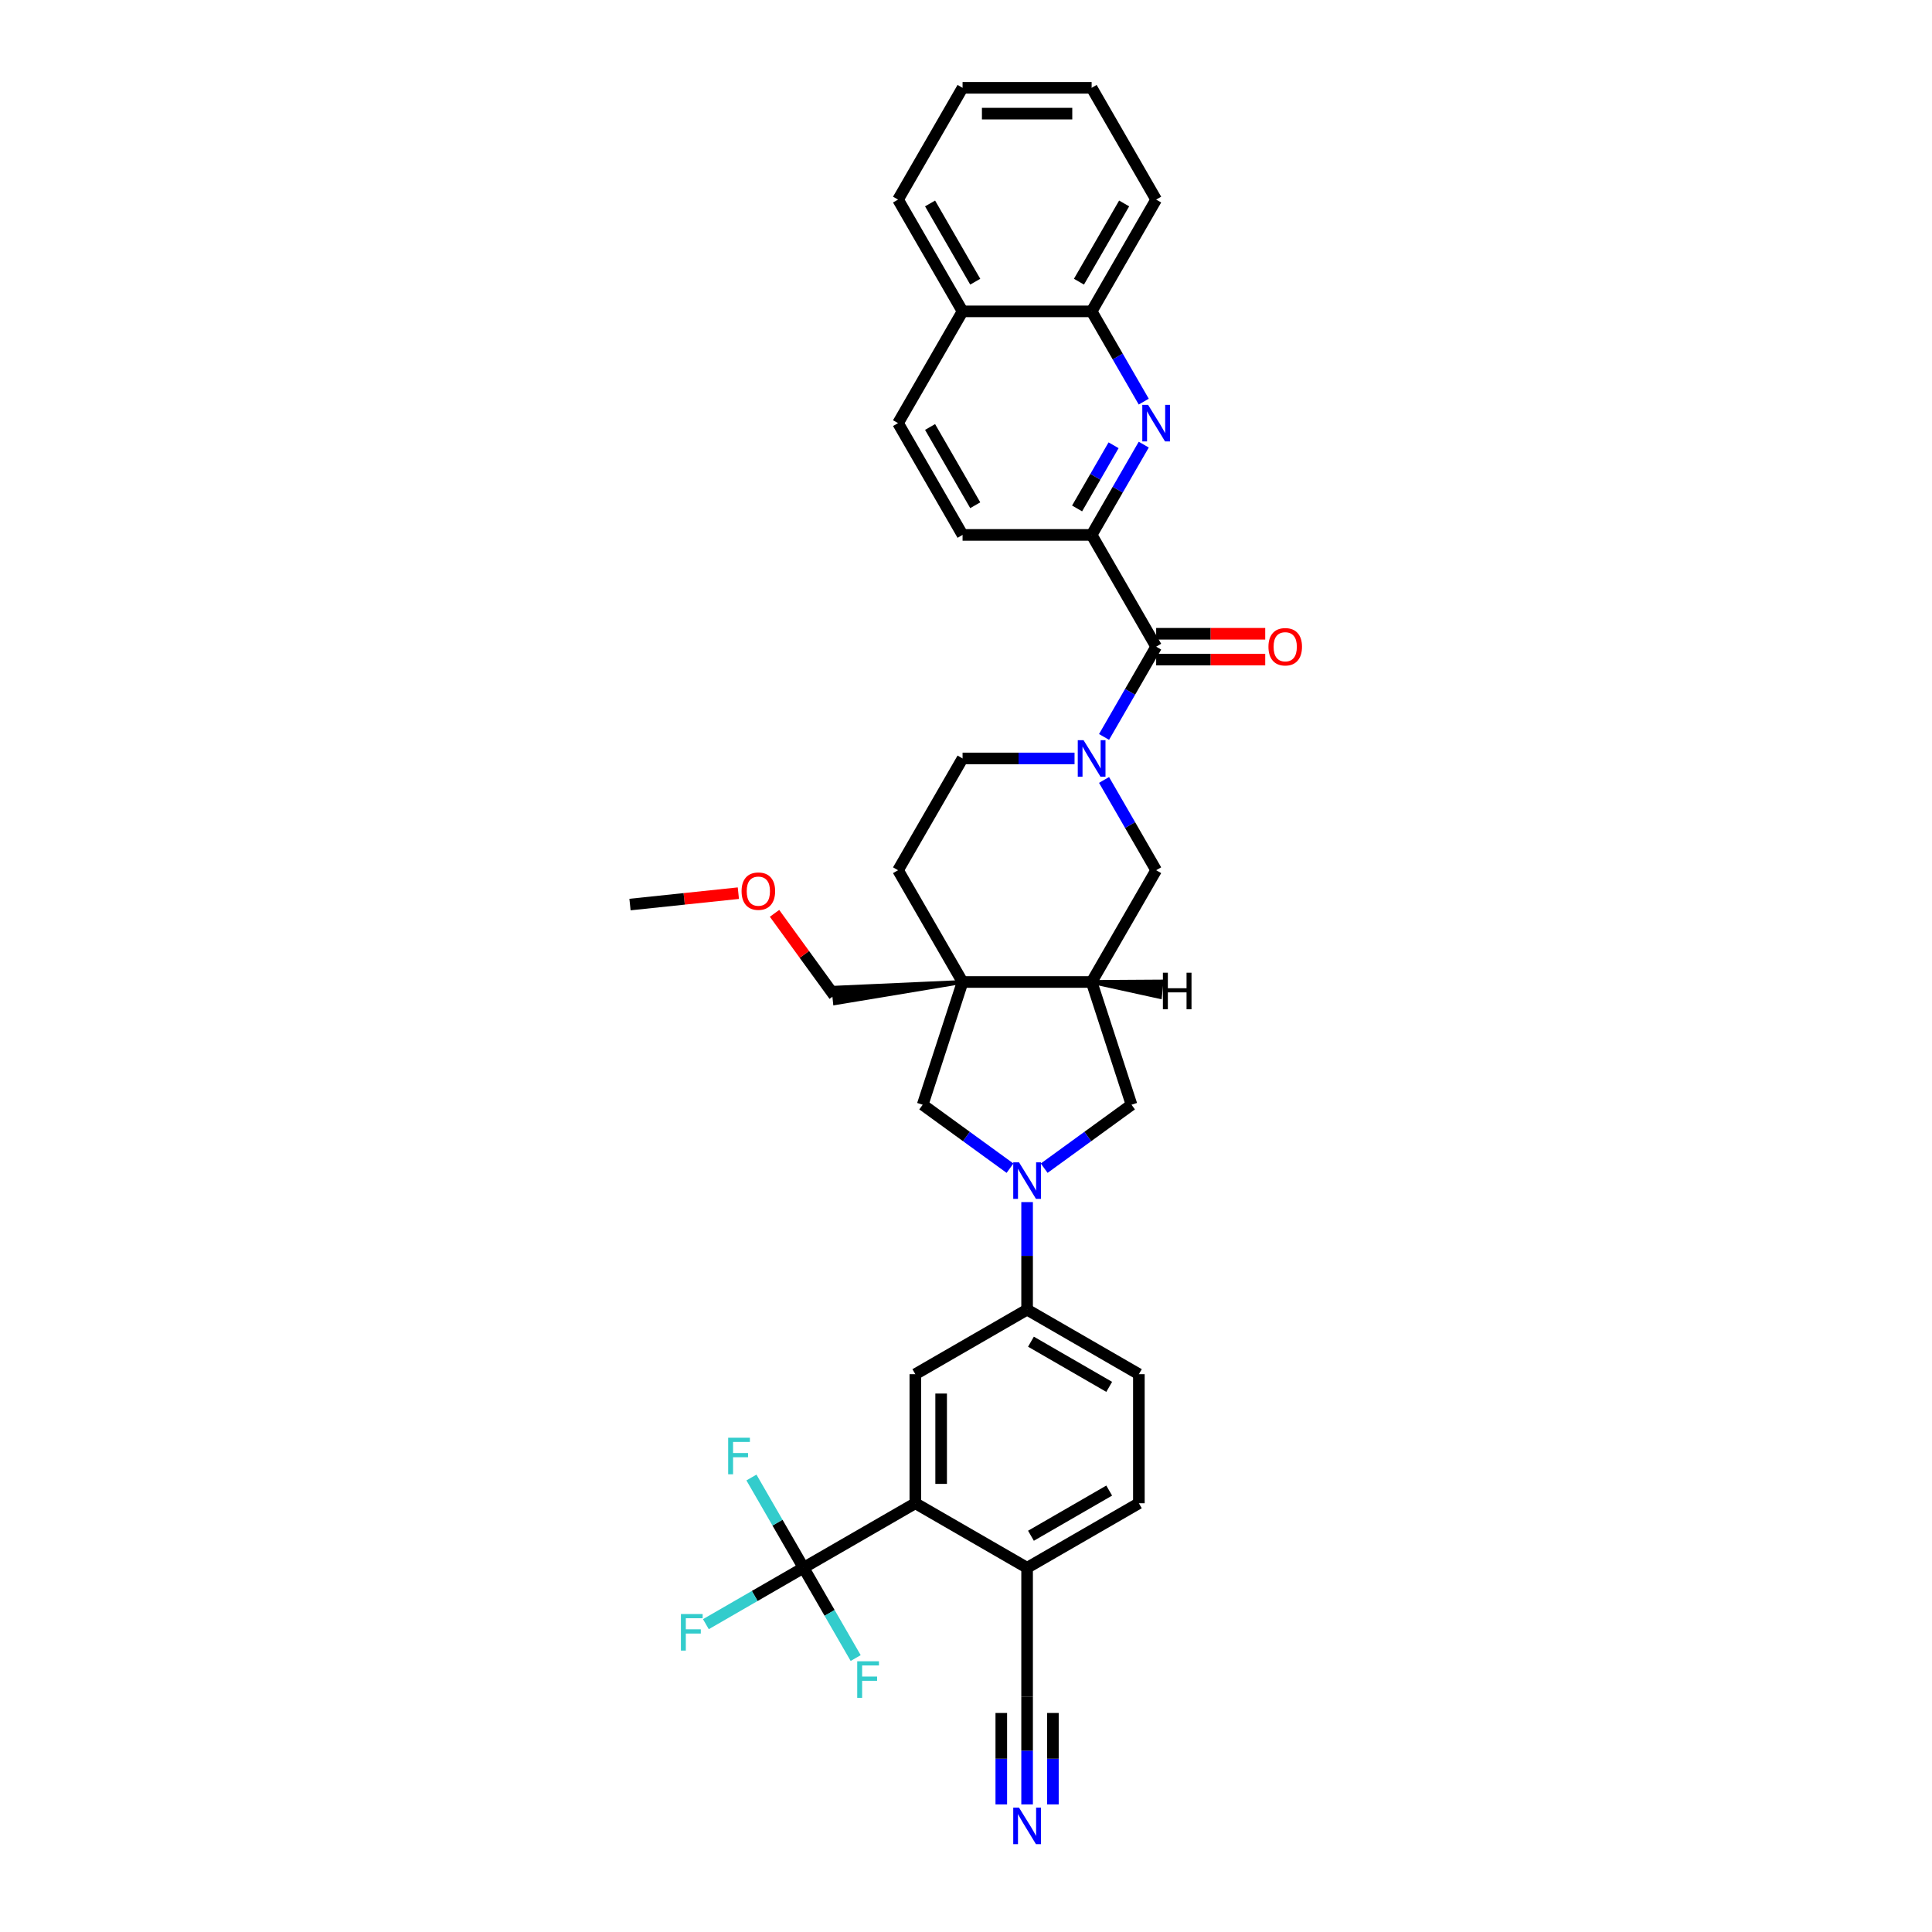 <?xml version='1.0' encoding='iso-8859-1'?>
<svg version='1.1' baseProfile='full'
              xmlns='http://www.w3.org/2000/svg'
                      xmlns:rdkit='http://www.rdkit.org/xml'
                      xmlns:xlink='http://www.w3.org/1999/xlink'
                  xml:space='preserve'
width='1000px' height='1000px' viewBox='0 0 1000 1000'>
<!-- END OF HEADER -->
<rect style='opacity:1.0;fill:#FFFFFF;stroke:none' width='1000' height='1000' x='0' y='0'> </rect>
<path class='bond-2' d='M 571.452,381.441 L 584.94,358.079' style='fill:none;fill-rule:evenodd;stroke:#0000FF;stroke-width:6px;stroke-linecap:butt;stroke-linejoin:miter;stroke-opacity:1' />
<path class='bond-2' d='M 584.94,358.079 L 598.428,334.718' style='fill:none;fill-rule:evenodd;stroke:#000000;stroke-width:6px;stroke-linecap:butt;stroke-linejoin:miter;stroke-opacity:1' />
<path class='bond-11' d='M 571.452,403.7 L 584.94,427.061' style='fill:none;fill-rule:evenodd;stroke:#0000FF;stroke-width:6px;stroke-linecap:butt;stroke-linejoin:miter;stroke-opacity:1' />
<path class='bond-11' d='M 584.94,427.061 L 598.428,450.423' style='fill:none;fill-rule:evenodd;stroke:#000000;stroke-width:6px;stroke-linecap:butt;stroke-linejoin:miter;stroke-opacity:1' />
<path class='bond-17' d='M 556.182,392.57 L 527.203,392.57' style='fill:none;fill-rule:evenodd;stroke:#0000FF;stroke-width:6px;stroke-linecap:butt;stroke-linejoin:miter;stroke-opacity:1' />
<path class='bond-17' d='M 527.203,392.57 L 498.224,392.57' style='fill:none;fill-rule:evenodd;stroke:#000000;stroke-width:6px;stroke-linecap:butt;stroke-linejoin:miter;stroke-opacity:1' />
<path class='bond-0' d='M 540.47,604.648 L 563.07,588.228' style='fill:none;fill-rule:evenodd;stroke:#0000FF;stroke-width:6px;stroke-linecap:butt;stroke-linejoin:miter;stroke-opacity:1' />
<path class='bond-0' d='M 563.07,588.228 L 585.67,571.808' style='fill:none;fill-rule:evenodd;stroke:#000000;stroke-width:6px;stroke-linecap:butt;stroke-linejoin:miter;stroke-opacity:1' />
<path class='bond-9' d='M 531.625,622.203 L 531.625,650.04' style='fill:none;fill-rule:evenodd;stroke:#0000FF;stroke-width:6px;stroke-linecap:butt;stroke-linejoin:miter;stroke-opacity:1' />
<path class='bond-9' d='M 531.625,650.04 L 531.625,677.876' style='fill:none;fill-rule:evenodd;stroke:#000000;stroke-width:6px;stroke-linecap:butt;stroke-linejoin:miter;stroke-opacity:1' />
<path class='bond-36' d='M 522.781,604.648 L 500.181,588.228' style='fill:none;fill-rule:evenodd;stroke:#0000FF;stroke-width:6px;stroke-linecap:butt;stroke-linejoin:miter;stroke-opacity:1' />
<path class='bond-36' d='M 500.181,588.228 L 477.581,571.808' style='fill:none;fill-rule:evenodd;stroke:#000000;stroke-width:6px;stroke-linecap:butt;stroke-linejoin:miter;stroke-opacity:1' />
<path class='bond-1' d='M 498.224,508.276 L 464.823,450.423' style='fill:none;fill-rule:evenodd;stroke:#000000;stroke-width:6px;stroke-linecap:butt;stroke-linejoin:miter;stroke-opacity:1' />
<path class='bond-8' d='M 498.224,508.276 L 477.581,571.808' style='fill:none;fill-rule:evenodd;stroke:#000000;stroke-width:6px;stroke-linecap:butt;stroke-linejoin:miter;stroke-opacity:1' />
<path class='bond-28' d='M 498.224,508.276 L 431.369,511.272 L 432.206,519.244 Z' style='fill:#000000;fill-rule:evenodd;fill-opacity:1;stroke:#000000;stroke-width:2px;stroke-linecap:butt;stroke-linejoin:miter;stroke-opacity:1;' />
<path class='bond-35' d='M 498.224,508.276 L 565.026,508.276' style='fill:none;fill-rule:evenodd;stroke:#000000;stroke-width:6px;stroke-linecap:butt;stroke-linejoin:miter;stroke-opacity:1' />
<path class='bond-7' d='M 598.428,334.718 L 565.026,276.865' style='fill:none;fill-rule:evenodd;stroke:#000000;stroke-width:6px;stroke-linecap:butt;stroke-linejoin:miter;stroke-opacity:1' />
<path class='bond-19' d='M 598.428,341.398 L 626.652,341.398' style='fill:none;fill-rule:evenodd;stroke:#000000;stroke-width:6px;stroke-linecap:butt;stroke-linejoin:miter;stroke-opacity:1' />
<path class='bond-19' d='M 626.652,341.398 L 654.876,341.398' style='fill:none;fill-rule:evenodd;stroke:#FF0000;stroke-width:6px;stroke-linecap:butt;stroke-linejoin:miter;stroke-opacity:1' />
<path class='bond-19' d='M 598.428,328.037 L 626.652,328.037' style='fill:none;fill-rule:evenodd;stroke:#000000;stroke-width:6px;stroke-linecap:butt;stroke-linejoin:miter;stroke-opacity:1' />
<path class='bond-19' d='M 626.652,328.037 L 654.876,328.037' style='fill:none;fill-rule:evenodd;stroke:#FF0000;stroke-width:6px;stroke-linecap:butt;stroke-linejoin:miter;stroke-opacity:1' />
<path class='bond-3' d='M 415.92,811.481 L 473.773,778.08' style='fill:none;fill-rule:evenodd;stroke:#000000;stroke-width:6px;stroke-linecap:butt;stroke-linejoin:miter;stroke-opacity:1' />
<path class='bond-23' d='M 415.92,811.481 L 390.641,826.076' style='fill:none;fill-rule:evenodd;stroke:#000000;stroke-width:6px;stroke-linecap:butt;stroke-linejoin:miter;stroke-opacity:1' />
<path class='bond-23' d='M 390.641,826.076 L 365.362,840.671' style='fill:none;fill-rule:evenodd;stroke:#33CCCC;stroke-width:6px;stroke-linecap:butt;stroke-linejoin:miter;stroke-opacity:1' />
<path class='bond-24' d='M 415.92,811.481 L 402.432,788.12' style='fill:none;fill-rule:evenodd;stroke:#000000;stroke-width:6px;stroke-linecap:butt;stroke-linejoin:miter;stroke-opacity:1' />
<path class='bond-24' d='M 402.432,788.12 L 388.944,764.758' style='fill:none;fill-rule:evenodd;stroke:#33CCCC;stroke-width:6px;stroke-linecap:butt;stroke-linejoin:miter;stroke-opacity:1' />
<path class='bond-25' d='M 415.92,811.481 L 429.408,834.843' style='fill:none;fill-rule:evenodd;stroke:#000000;stroke-width:6px;stroke-linecap:butt;stroke-linejoin:miter;stroke-opacity:1' />
<path class='bond-25' d='M 429.408,834.843 L 442.896,858.205' style='fill:none;fill-rule:evenodd;stroke:#33CCCC;stroke-width:6px;stroke-linecap:butt;stroke-linejoin:miter;stroke-opacity:1' />
<path class='bond-4' d='M 565.026,508.276 L 598.428,450.423' style='fill:none;fill-rule:evenodd;stroke:#000000;stroke-width:6px;stroke-linecap:butt;stroke-linejoin:miter;stroke-opacity:1' />
<path class='bond-12' d='M 565.026,508.276 L 585.67,571.808' style='fill:none;fill-rule:evenodd;stroke:#000000;stroke-width:6px;stroke-linecap:butt;stroke-linejoin:miter;stroke-opacity:1' />
<path class='bond-40' d='M 565.026,508.276 L 600.383,516.022 L 601.221,508.05 Z' style='fill:#000000;fill-rule:evenodd;fill-opacity:1;stroke:#000000;stroke-width:2px;stroke-linecap:butt;stroke-linejoin:miter;stroke-opacity:1;' />
<path class='bond-5' d='M 592.002,230.142 L 578.514,253.503' style='fill:none;fill-rule:evenodd;stroke:#0000FF;stroke-width:6px;stroke-linecap:butt;stroke-linejoin:miter;stroke-opacity:1' />
<path class='bond-5' d='M 578.514,253.503 L 565.026,276.865' style='fill:none;fill-rule:evenodd;stroke:#000000;stroke-width:6px;stroke-linecap:butt;stroke-linejoin:miter;stroke-opacity:1' />
<path class='bond-5' d='M 576.385,230.47 L 566.944,246.823' style='fill:none;fill-rule:evenodd;stroke:#0000FF;stroke-width:6px;stroke-linecap:butt;stroke-linejoin:miter;stroke-opacity:1' />
<path class='bond-5' d='M 566.944,246.823 L 557.502,263.176' style='fill:none;fill-rule:evenodd;stroke:#000000;stroke-width:6px;stroke-linecap:butt;stroke-linejoin:miter;stroke-opacity:1' />
<path class='bond-16' d='M 592.002,207.883 L 578.514,184.521' style='fill:none;fill-rule:evenodd;stroke:#0000FF;stroke-width:6px;stroke-linecap:butt;stroke-linejoin:miter;stroke-opacity:1' />
<path class='bond-16' d='M 578.514,184.521 L 565.026,161.16' style='fill:none;fill-rule:evenodd;stroke:#000000;stroke-width:6px;stroke-linecap:butt;stroke-linejoin:miter;stroke-opacity:1' />
<path class='bond-6' d='M 473.773,778.08 L 473.773,711.278' style='fill:none;fill-rule:evenodd;stroke:#000000;stroke-width:6px;stroke-linecap:butt;stroke-linejoin:miter;stroke-opacity:1' />
<path class='bond-6' d='M 487.133,768.06 L 487.133,721.298' style='fill:none;fill-rule:evenodd;stroke:#000000;stroke-width:6px;stroke-linecap:butt;stroke-linejoin:miter;stroke-opacity:1' />
<path class='bond-39' d='M 473.773,778.08 L 531.625,811.481' style='fill:none;fill-rule:evenodd;stroke:#000000;stroke-width:6px;stroke-linecap:butt;stroke-linejoin:miter;stroke-opacity:1' />
<path class='bond-20' d='M 565.026,276.865 L 498.224,276.865' style='fill:none;fill-rule:evenodd;stroke:#000000;stroke-width:6px;stroke-linecap:butt;stroke-linejoin:miter;stroke-opacity:1' />
<path class='bond-10' d='M 531.625,677.876 L 473.773,711.278' style='fill:none;fill-rule:evenodd;stroke:#000000;stroke-width:6px;stroke-linecap:butt;stroke-linejoin:miter;stroke-opacity:1' />
<path class='bond-21' d='M 531.625,677.876 L 589.478,711.278' style='fill:none;fill-rule:evenodd;stroke:#000000;stroke-width:6px;stroke-linecap:butt;stroke-linejoin:miter;stroke-opacity:1' />
<path class='bond-21' d='M 533.623,694.457 L 574.12,717.838' style='fill:none;fill-rule:evenodd;stroke:#000000;stroke-width:6px;stroke-linecap:butt;stroke-linejoin:miter;stroke-opacity:1' />
<path class='bond-13' d='M 531.625,933.957 L 531.625,906.12' style='fill:none;fill-rule:evenodd;stroke:#0000FF;stroke-width:6px;stroke-linecap:butt;stroke-linejoin:miter;stroke-opacity:1' />
<path class='bond-13' d='M 531.625,906.12 L 531.625,878.284' style='fill:none;fill-rule:evenodd;stroke:#000000;stroke-width:6px;stroke-linecap:butt;stroke-linejoin:miter;stroke-opacity:1' />
<path class='bond-13' d='M 544.986,933.957 L 544.986,910.296' style='fill:none;fill-rule:evenodd;stroke:#0000FF;stroke-width:6px;stroke-linecap:butt;stroke-linejoin:miter;stroke-opacity:1' />
<path class='bond-13' d='M 544.986,910.296 L 544.986,886.635' style='fill:none;fill-rule:evenodd;stroke:#000000;stroke-width:6px;stroke-linecap:butt;stroke-linejoin:miter;stroke-opacity:1' />
<path class='bond-13' d='M 518.265,933.957 L 518.265,910.296' style='fill:none;fill-rule:evenodd;stroke:#0000FF;stroke-width:6px;stroke-linecap:butt;stroke-linejoin:miter;stroke-opacity:1' />
<path class='bond-13' d='M 518.265,910.296 L 518.265,886.635' style='fill:none;fill-rule:evenodd;stroke:#000000;stroke-width:6px;stroke-linecap:butt;stroke-linejoin:miter;stroke-opacity:1' />
<path class='bond-14' d='M 531.625,878.284 L 531.625,811.481' style='fill:none;fill-rule:evenodd;stroke:#000000;stroke-width:6px;stroke-linecap:butt;stroke-linejoin:miter;stroke-opacity:1' />
<path class='bond-15' d='M 531.625,811.481 L 589.478,778.08' style='fill:none;fill-rule:evenodd;stroke:#000000;stroke-width:6px;stroke-linecap:butt;stroke-linejoin:miter;stroke-opacity:1' />
<path class='bond-15' d='M 533.623,794.901 L 574.12,771.52' style='fill:none;fill-rule:evenodd;stroke:#000000;stroke-width:6px;stroke-linecap:butt;stroke-linejoin:miter;stroke-opacity:1' />
<path class='bond-30' d='M 565.026,161.16 L 598.428,103.307' style='fill:none;fill-rule:evenodd;stroke:#000000;stroke-width:6px;stroke-linecap:butt;stroke-linejoin:miter;stroke-opacity:1' />
<path class='bond-30' d='M 558.466,145.802 L 581.847,105.305' style='fill:none;fill-rule:evenodd;stroke:#000000;stroke-width:6px;stroke-linecap:butt;stroke-linejoin:miter;stroke-opacity:1' />
<path class='bond-37' d='M 565.026,161.16 L 498.224,161.16' style='fill:none;fill-rule:evenodd;stroke:#000000;stroke-width:6px;stroke-linecap:butt;stroke-linejoin:miter;stroke-opacity:1' />
<path class='bond-18' d='M 498.224,392.57 L 464.823,450.423' style='fill:none;fill-rule:evenodd;stroke:#000000;stroke-width:6px;stroke-linecap:butt;stroke-linejoin:miter;stroke-opacity:1' />
<path class='bond-27' d='M 498.224,276.865 L 464.823,219.012' style='fill:none;fill-rule:evenodd;stroke:#000000;stroke-width:6px;stroke-linecap:butt;stroke-linejoin:miter;stroke-opacity:1' />
<path class='bond-27' d='M 504.784,261.507 L 481.404,221.01' style='fill:none;fill-rule:evenodd;stroke:#000000;stroke-width:6px;stroke-linecap:butt;stroke-linejoin:miter;stroke-opacity:1' />
<path class='bond-22' d='M 589.478,711.278 L 589.478,778.08' style='fill:none;fill-rule:evenodd;stroke:#000000;stroke-width:6px;stroke-linecap:butt;stroke-linejoin:miter;stroke-opacity:1' />
<path class='bond-26' d='M 498.224,161.16 L 464.823,219.012' style='fill:none;fill-rule:evenodd;stroke:#000000;stroke-width:6px;stroke-linecap:butt;stroke-linejoin:miter;stroke-opacity:1' />
<path class='bond-31' d='M 498.224,161.16 L 464.823,103.307' style='fill:none;fill-rule:evenodd;stroke:#000000;stroke-width:6px;stroke-linecap:butt;stroke-linejoin:miter;stroke-opacity:1' />
<path class='bond-31' d='M 504.784,145.802 L 481.404,105.305' style='fill:none;fill-rule:evenodd;stroke:#000000;stroke-width:6px;stroke-linecap:butt;stroke-linejoin:miter;stroke-opacity:1' />
<path class='bond-29' d='M 431.788,515.258 L 416.343,494.001' style='fill:none;fill-rule:evenodd;stroke:#000000;stroke-width:6px;stroke-linecap:butt;stroke-linejoin:miter;stroke-opacity:1' />
<path class='bond-29' d='M 416.343,494.001 L 400.899,472.744' style='fill:none;fill-rule:evenodd;stroke:#FF0000;stroke-width:6px;stroke-linecap:butt;stroke-linejoin:miter;stroke-opacity:1' />
<path class='bond-32' d='M 382.168,462.302 L 354.127,465.249' style='fill:none;fill-rule:evenodd;stroke:#FF0000;stroke-width:6px;stroke-linecap:butt;stroke-linejoin:miter;stroke-opacity:1' />
<path class='bond-32' d='M 354.127,465.249 L 326.086,468.197' style='fill:none;fill-rule:evenodd;stroke:#000000;stroke-width:6px;stroke-linecap:butt;stroke-linejoin:miter;stroke-opacity:1' />
<path class='bond-33' d='M 598.428,103.307 L 565.026,45.455' style='fill:none;fill-rule:evenodd;stroke:#000000;stroke-width:6px;stroke-linecap:butt;stroke-linejoin:miter;stroke-opacity:1' />
<path class='bond-34' d='M 464.823,103.307 L 498.224,45.455' style='fill:none;fill-rule:evenodd;stroke:#000000;stroke-width:6px;stroke-linecap:butt;stroke-linejoin:miter;stroke-opacity:1' />
<path class='bond-38' d='M 565.026,45.455 L 498.224,45.455' style='fill:none;fill-rule:evenodd;stroke:#000000;stroke-width:6px;stroke-linecap:butt;stroke-linejoin:miter;stroke-opacity:1' />
<path class='bond-38' d='M 555.006,58.815 L 508.244,58.815' style='fill:none;fill-rule:evenodd;stroke:#000000;stroke-width:6px;stroke-linecap:butt;stroke-linejoin:miter;stroke-opacity:1' />
<path  class='atom-0' d='M 560.845 383.111
L 567.044 393.131
Q 567.658 394.12, 568.647 395.91
Q 569.636 397.701, 569.689 397.808
L 569.689 383.111
L 572.201 383.111
L 572.201 402.03
L 569.609 402.03
L 562.956 391.074
Q 562.181 389.791, 561.352 388.322
Q 560.551 386.852, 560.31 386.398
L 560.31 402.03
L 557.852 402.03
L 557.852 383.111
L 560.845 383.111
' fill='#0000FF'/>
<path  class='atom-1' d='M 527.443 601.615
L 533.643 611.635
Q 534.257 612.624, 535.246 614.414
Q 536.235 616.204, 536.288 616.311
L 536.288 601.615
L 538.8 601.615
L 538.8 620.533
L 536.208 620.533
L 529.554 609.578
Q 528.779 608.295, 527.951 606.825
Q 527.149 605.356, 526.909 604.901
L 526.909 620.533
L 524.451 620.533
L 524.451 601.615
L 527.443 601.615
' fill='#0000FF'/>
<path  class='atom-6' d='M 594.246 209.553
L 600.445 219.574
Q 601.06 220.562, 602.048 222.353
Q 603.037 224.143, 603.091 224.25
L 603.091 209.553
L 605.602 209.553
L 605.602 228.472
L 603.01 228.472
L 596.357 217.516
Q 595.582 216.233, 594.754 214.764
Q 593.952 213.294, 593.711 212.84
L 593.711 228.472
L 591.253 228.472
L 591.253 209.553
L 594.246 209.553
' fill='#0000FF'/>
<path  class='atom-14' d='M 527.443 935.627
L 533.643 945.647
Q 534.257 946.636, 535.246 948.426
Q 536.235 950.217, 536.288 950.324
L 536.288 935.627
L 538.8 935.627
L 538.8 954.545
L 536.208 954.545
L 529.554 943.59
Q 528.779 942.307, 527.951 940.838
Q 527.149 939.368, 526.909 938.914
L 526.909 954.545
L 524.451 954.545
L 524.451 935.627
L 527.443 935.627
' fill='#0000FF'/>
<path  class='atom-20' d='M 656.546 334.771
Q 656.546 330.229, 658.79 327.69
Q 661.035 325.152, 665.23 325.152
Q 669.425 325.152, 671.67 327.69
Q 673.914 330.229, 673.914 334.771
Q 673.914 339.367, 671.643 341.986
Q 669.372 344.578, 665.23 344.578
Q 661.062 344.578, 658.79 341.986
Q 656.546 339.394, 656.546 334.771
M 665.23 342.44
Q 668.116 342.44, 669.666 340.516
Q 671.242 338.565, 671.242 334.771
Q 671.242 331.057, 669.666 329.186
Q 668.116 327.289, 665.23 327.289
Q 662.344 327.289, 660.768 329.16
Q 659.218 331.03, 659.218 334.771
Q 659.218 338.592, 660.768 340.516
Q 662.344 342.44, 665.23 342.44
' fill='#FF0000'/>
<path  class='atom-24' d='M 352.443 835.423
L 363.692 835.423
L 363.692 837.588
L 354.981 837.588
L 354.981 843.333
L 362.73 843.333
L 362.73 845.524
L 354.981 845.524
L 354.981 854.342
L 352.443 854.342
L 352.443 835.423
' fill='#33CCCC'/>
<path  class='atom-25' d='M 376.894 744.169
L 388.144 744.169
L 388.144 746.334
L 379.433 746.334
L 379.433 752.079
L 387.182 752.079
L 387.182 754.27
L 379.433 754.27
L 379.433 763.088
L 376.894 763.088
L 376.894 744.169
' fill='#33CCCC'/>
<path  class='atom-26' d='M 443.696 859.875
L 454.946 859.875
L 454.946 862.039
L 446.235 862.039
L 446.235 867.784
L 453.984 867.784
L 453.984 869.975
L 446.235 869.975
L 446.235 878.793
L 443.696 878.793
L 443.696 859.875
' fill='#33CCCC'/>
<path  class='atom-30' d='M 383.838 461.267
Q 383.838 456.725, 386.082 454.186
Q 388.327 451.648, 392.522 451.648
Q 396.717 451.648, 398.962 454.186
Q 401.206 456.725, 401.206 461.267
Q 401.206 465.863, 398.935 468.482
Q 396.664 471.074, 392.522 471.074
Q 388.354 471.074, 386.082 468.482
Q 383.838 465.89, 383.838 461.267
M 392.522 468.936
Q 395.408 468.936, 396.958 467.012
Q 398.534 465.062, 398.534 461.267
Q 398.534 457.553, 396.958 455.683
Q 395.408 453.786, 392.522 453.786
Q 389.636 453.786, 388.06 455.656
Q 386.51 457.526, 386.51 461.267
Q 386.51 465.089, 388.06 467.012
Q 389.636 468.936, 392.522 468.936
' fill='#FF0000'/>
<path  class='atom-36' d='M 601.916 503.471
L 604.481 503.471
L 604.481 511.514
L 614.154 511.514
L 614.154 503.471
L 616.719 503.471
L 616.719 522.39
L 614.154 522.39
L 614.154 513.652
L 604.481 513.652
L 604.481 522.39
L 601.916 522.39
L 601.916 503.471
' fill='#000000'/>
</svg>
